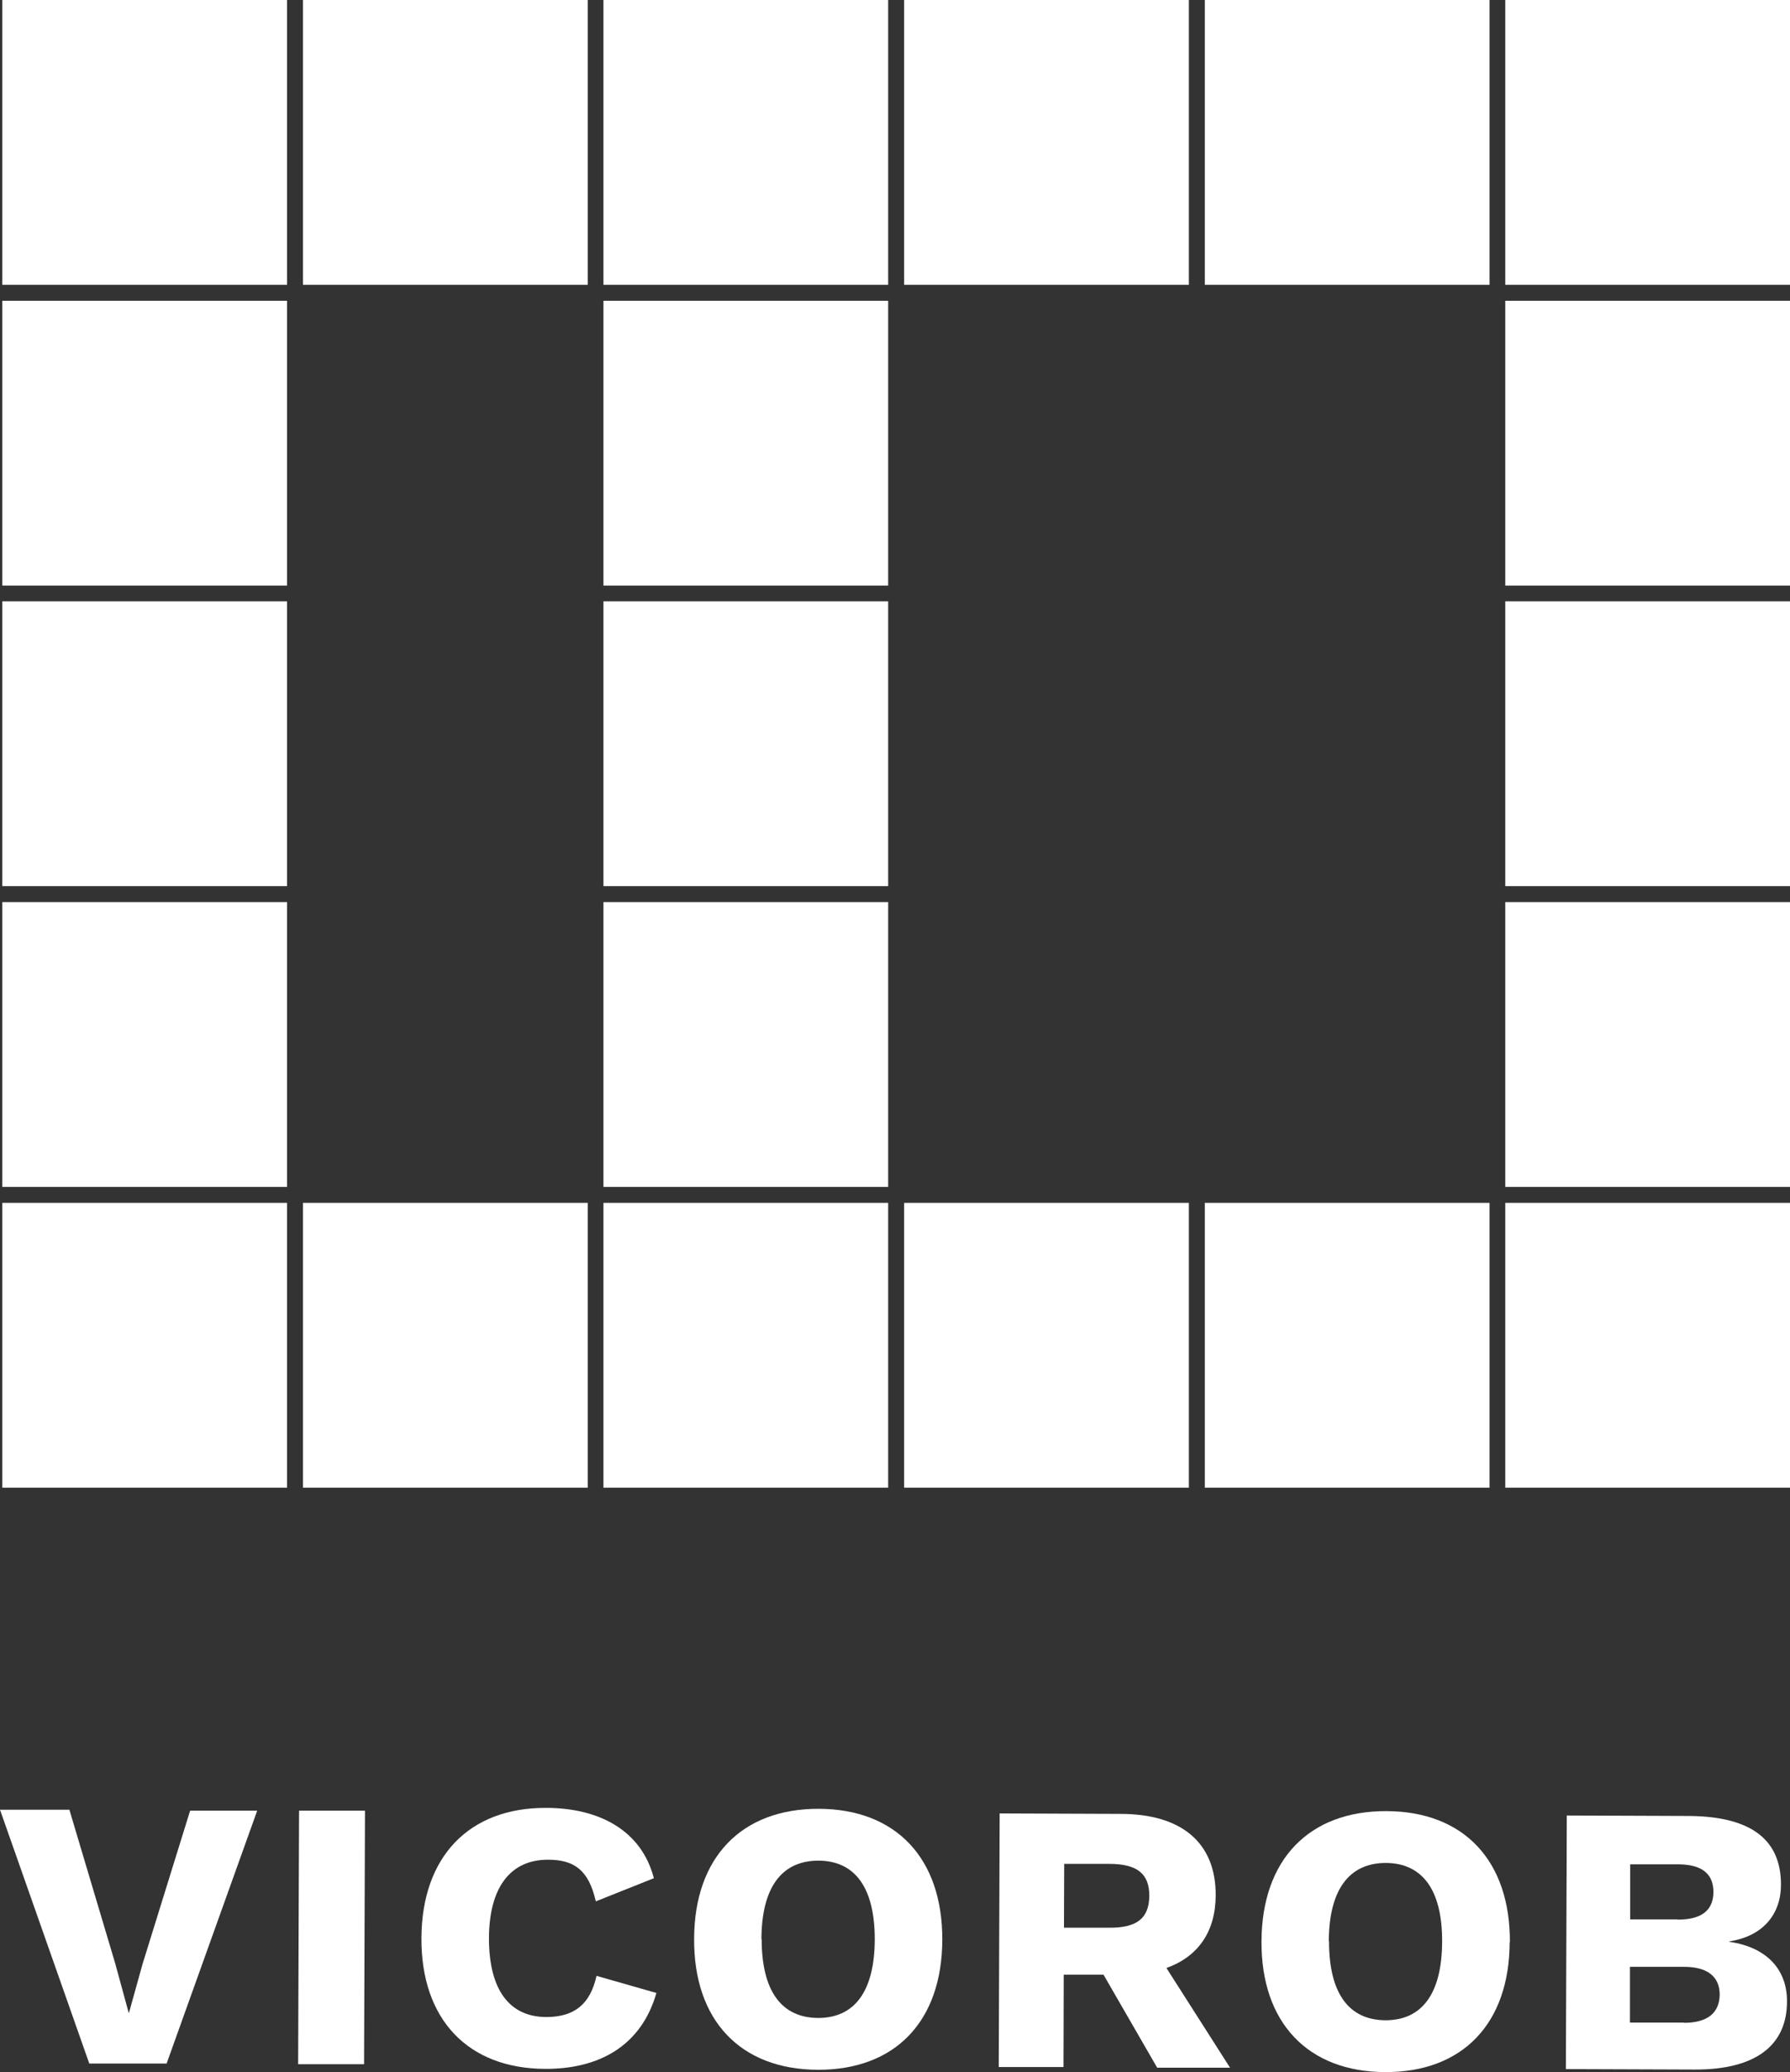 <svg xmlns="http://www.w3.org/2000/svg" id="Capa_2" data-name="Capa 2" viewBox="0 0 77.39 89.56"><rect x="0" y="0" width="77.39" height="89.56" fill="#333333" stroke="none"/><defs><style>      .cls-1 {        fill: #fff;        stroke-width: 0px;      }    </style></defs><g id="Layer_1" data-name="Layer 1"><g><g><path class="cls-1" d="m7.21,89.19h-3.35s-3.86-10.97-3.86-10.97h3s1.98,6.64,1.98,6.64l.59,2.16.59-2.12,2.06-6.64h2.9s-3.92,10.94-3.92,10.94Z"></path><path class="cls-1" d="m15.74,89.22h-2.85s.04-10.96.04-10.96h2.85s-.04,10.96-.04,10.96Z"></path><path class="cls-1" d="m23.57,89.42c-3.33-.01-5.37-2.13-5.35-5.66s2.08-5.63,5.38-5.62c2.29,0,4.13.96,4.67,3.04l-2.51,1c-.31-1.36-.94-1.8-2.07-1.8-1.59,0-2.54,1.15-2.55,3.39,0,2.22.87,3.4,2.47,3.41,1.23,0,1.91-.56,2.18-1.78l2.59.74c-.66,2.29-2.48,3.29-4.81,3.28Z"></path><path class="cls-1" d="m40.74,83.84c-.01,3.53-2.04,5.63-5.38,5.62s-5.37-2.13-5.35-5.66c.01-3.53,2.06-5.63,5.39-5.62s5.35,2.13,5.34,5.66Zm-7.81-.03c0,2.24.85,3.4,2.44,3.41,1.58,0,2.44-1.15,2.45-3.39,0-2.24-.85-3.4-2.43-3.41-1.59,0-2.46,1.15-2.47,3.39Z"></path><path class="cls-1" d="m47.7,85.35h-1.71s-.01,3.99-.01,3.99h-2.8s.04-10.96.04-10.96l5.22.02c2.64,0,4.12,1.24,4.12,3.5,0,1.59-.76,2.67-2.13,3.16l2.75,4.31h-3.15s-2.32-4.02-2.32-4.02Zm-1.7-2.03h1.94c1.21.01,1.74-.4,1.75-1.38,0-.96-.53-1.38-1.74-1.38h-1.94s-.01,2.76-.01,2.76Z"></path><path class="cls-1" d="m65.27,83.94c-.01,3.53-2.04,5.63-5.38,5.62s-5.37-2.13-5.35-5.66,2.06-5.63,5.4-5.62,5.35,2.13,5.34,5.66Zm-7.81-.03c0,2.24.85,3.4,2.44,3.41,1.58,0,2.44-1.15,2.45-3.39s-.85-3.4-2.43-3.41c-1.59,0-2.46,1.15-2.47,3.39Z"></path><path class="cls-1" d="m67.74,78.47l5.32.02c2.7.03,3.94,1.06,3.94,2.97,0,1.24-.74,2.22-2.23,2.45v.02c1.67.24,2.5,1.25,2.49,2.58,0,1.89-1.35,2.95-3.99,2.94l-5.57-.02.04-10.95Zm5.06,8.96c1.03,0,1.54-.43,1.55-1.22,0-.76-.51-1.2-1.54-1.2h-2.34s0,2.41,0,2.41h2.34Zm-.27-4.46c1.03,0,1.54-.39,1.55-1.19,0-.8-.51-1.2-1.54-1.2h-2.06s0,2.38,0,2.38h2.06Z"></path></g><g><rect class="cls-1" x=".1" y="0" width="12.31" height="12.31"></rect><rect class="cls-1" x="13.1" y="0" width="12.31" height="12.31"></rect><rect class="cls-1" x=".1" y="13" width="12.31" height="12.31"></rect><rect class="cls-1" x=".1" y="25.99" width="12.31" height="12.31"></rect><rect class="cls-1" x=".1" y="38.99" width="12.31" height="12.31"></rect><rect class="cls-1" x=".1" y="51.99" width="12.31" height="12.31"></rect><rect class="cls-1" x="13.1" y="51.99" width="12.31" height="12.31"></rect><rect class="cls-1" x="26.09" width="12.31" height="12.31"></rect><rect class="cls-1" x="39.09" width="12.31" height="12.31"></rect><rect class="cls-1" x="52.09" width="12.31" height="12.31"></rect><rect class="cls-1" x="65.08" width="12.31" height="12.31"></rect><rect class="cls-1" x="26.09" y="13" width="12.31" height="12.31"></rect><rect class="cls-1" x="65.08" y="13" width="12.31" height="12.31"></rect><rect class="cls-1" x="26.09" y="25.99" width="12.31" height="12.31"></rect><rect class="cls-1" x="65.08" y="25.99" width="12.31" height="12.31"></rect><rect class="cls-1" x="26.09" y="38.99" width="12.31" height="12.31"></rect><rect class="cls-1" x="65.08" y="38.99" width="12.31" height="12.31"></rect><rect class="cls-1" x="26.09" y="51.99" width="12.31" height="12.31"></rect><rect class="cls-1" x="39.09" y="51.99" width="12.31" height="12.31"></rect><rect class="cls-1" x="52.09" y="51.99" width="12.31" height="12.31"></rect><rect class="cls-1" x="65.08" y="51.99" width="12.31" height="12.31"></rect></g></g></g></svg>